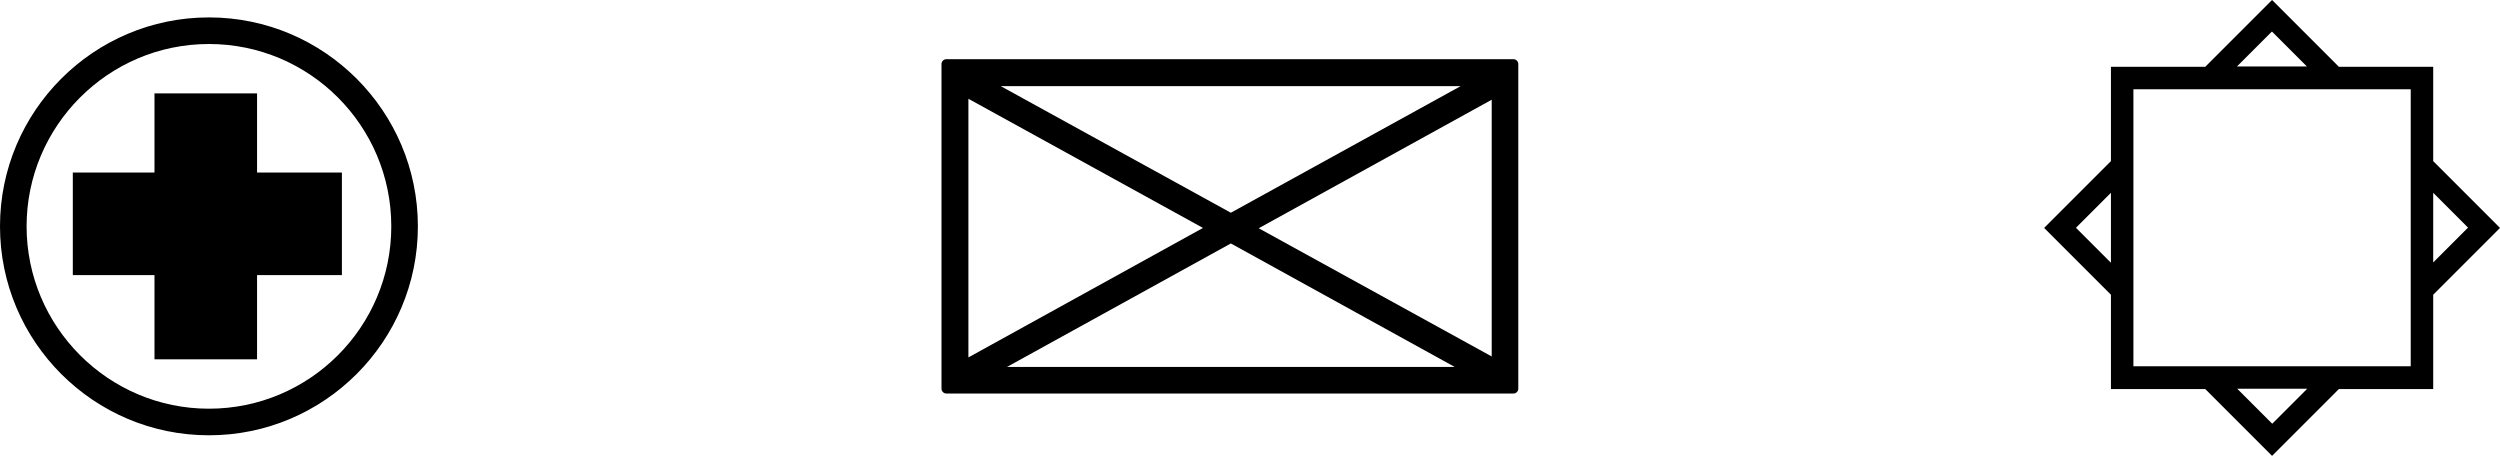 <svg xmlns="http://www.w3.org/2000/svg" id="Vrstva_2" data-name="Vrstva 2" viewBox="0 0 78.97 14.4"><g id="Vrstva_1-2" data-name="Vrstva 1"><g><path d="m47.81,1.87h-17.92c-.08,0-.15.07-.15.15v10.26c0,.08.07.15.15.15h17.92c.08,0,.15-.07.15-.15V2.02c0-.08-.07-.15-.15-.15Zm-17.22,9.42V3.12l7.41,4.08-7.41,4.09Zm1.02-8.57h14.53l-7.26,4-7.27-4Zm7.27,4.97l7.07,3.9h-14.14l7.07-3.9Zm.88-.48l7.36-4.06v8.11l-7.36-4.05Z"></path><g><polygon points="8.12 2.95 4.88 2.95 4.88 5.45 2.3 5.45 2.3 8.69 4.88 8.69 4.88 11.35 8.12 11.35 8.12 8.69 10.8 8.69 10.8 5.45 8.12 5.45 8.12 2.95"></polygon><path d="m6.6.55C2.96.55,0,3.51,0,7.15s2.96,6.6,6.6,6.6,6.6-2.96,6.6-6.6S10.24.55,6.6.55Zm5.76,6.6c0,3.18-2.58,5.76-5.76,5.76S.84,10.32.84,7.15,3.42,1.39,6.6,1.39s5.76,2.58,5.76,5.76Z"></path></g><path d="m76.86,5.09v-2.98h-2.98l-2.11-2.11-2.11,2.11h-2.98v2.98l-2.11,2.11,2.11,2.11v2.98h2.98l2.11,2.11,2.11-2.11h2.98v-2.98l2.11-2.11-2.11-2.11Zm-5.09-4.09l1.1,1.1h-2.21l1.1-1.1Zm-6.19,6.19l1.1-1.1v2.21l-1.1-1.1Zm6.19,6.19l-1.1-1.1h2.21l-1.1,1.1Zm4.38-1.81h-8.76V2.82h8.76v8.76Zm.71-5.48l1.1,1.1-1.1,1.1v-2.21Z"></path></g></g></svg>